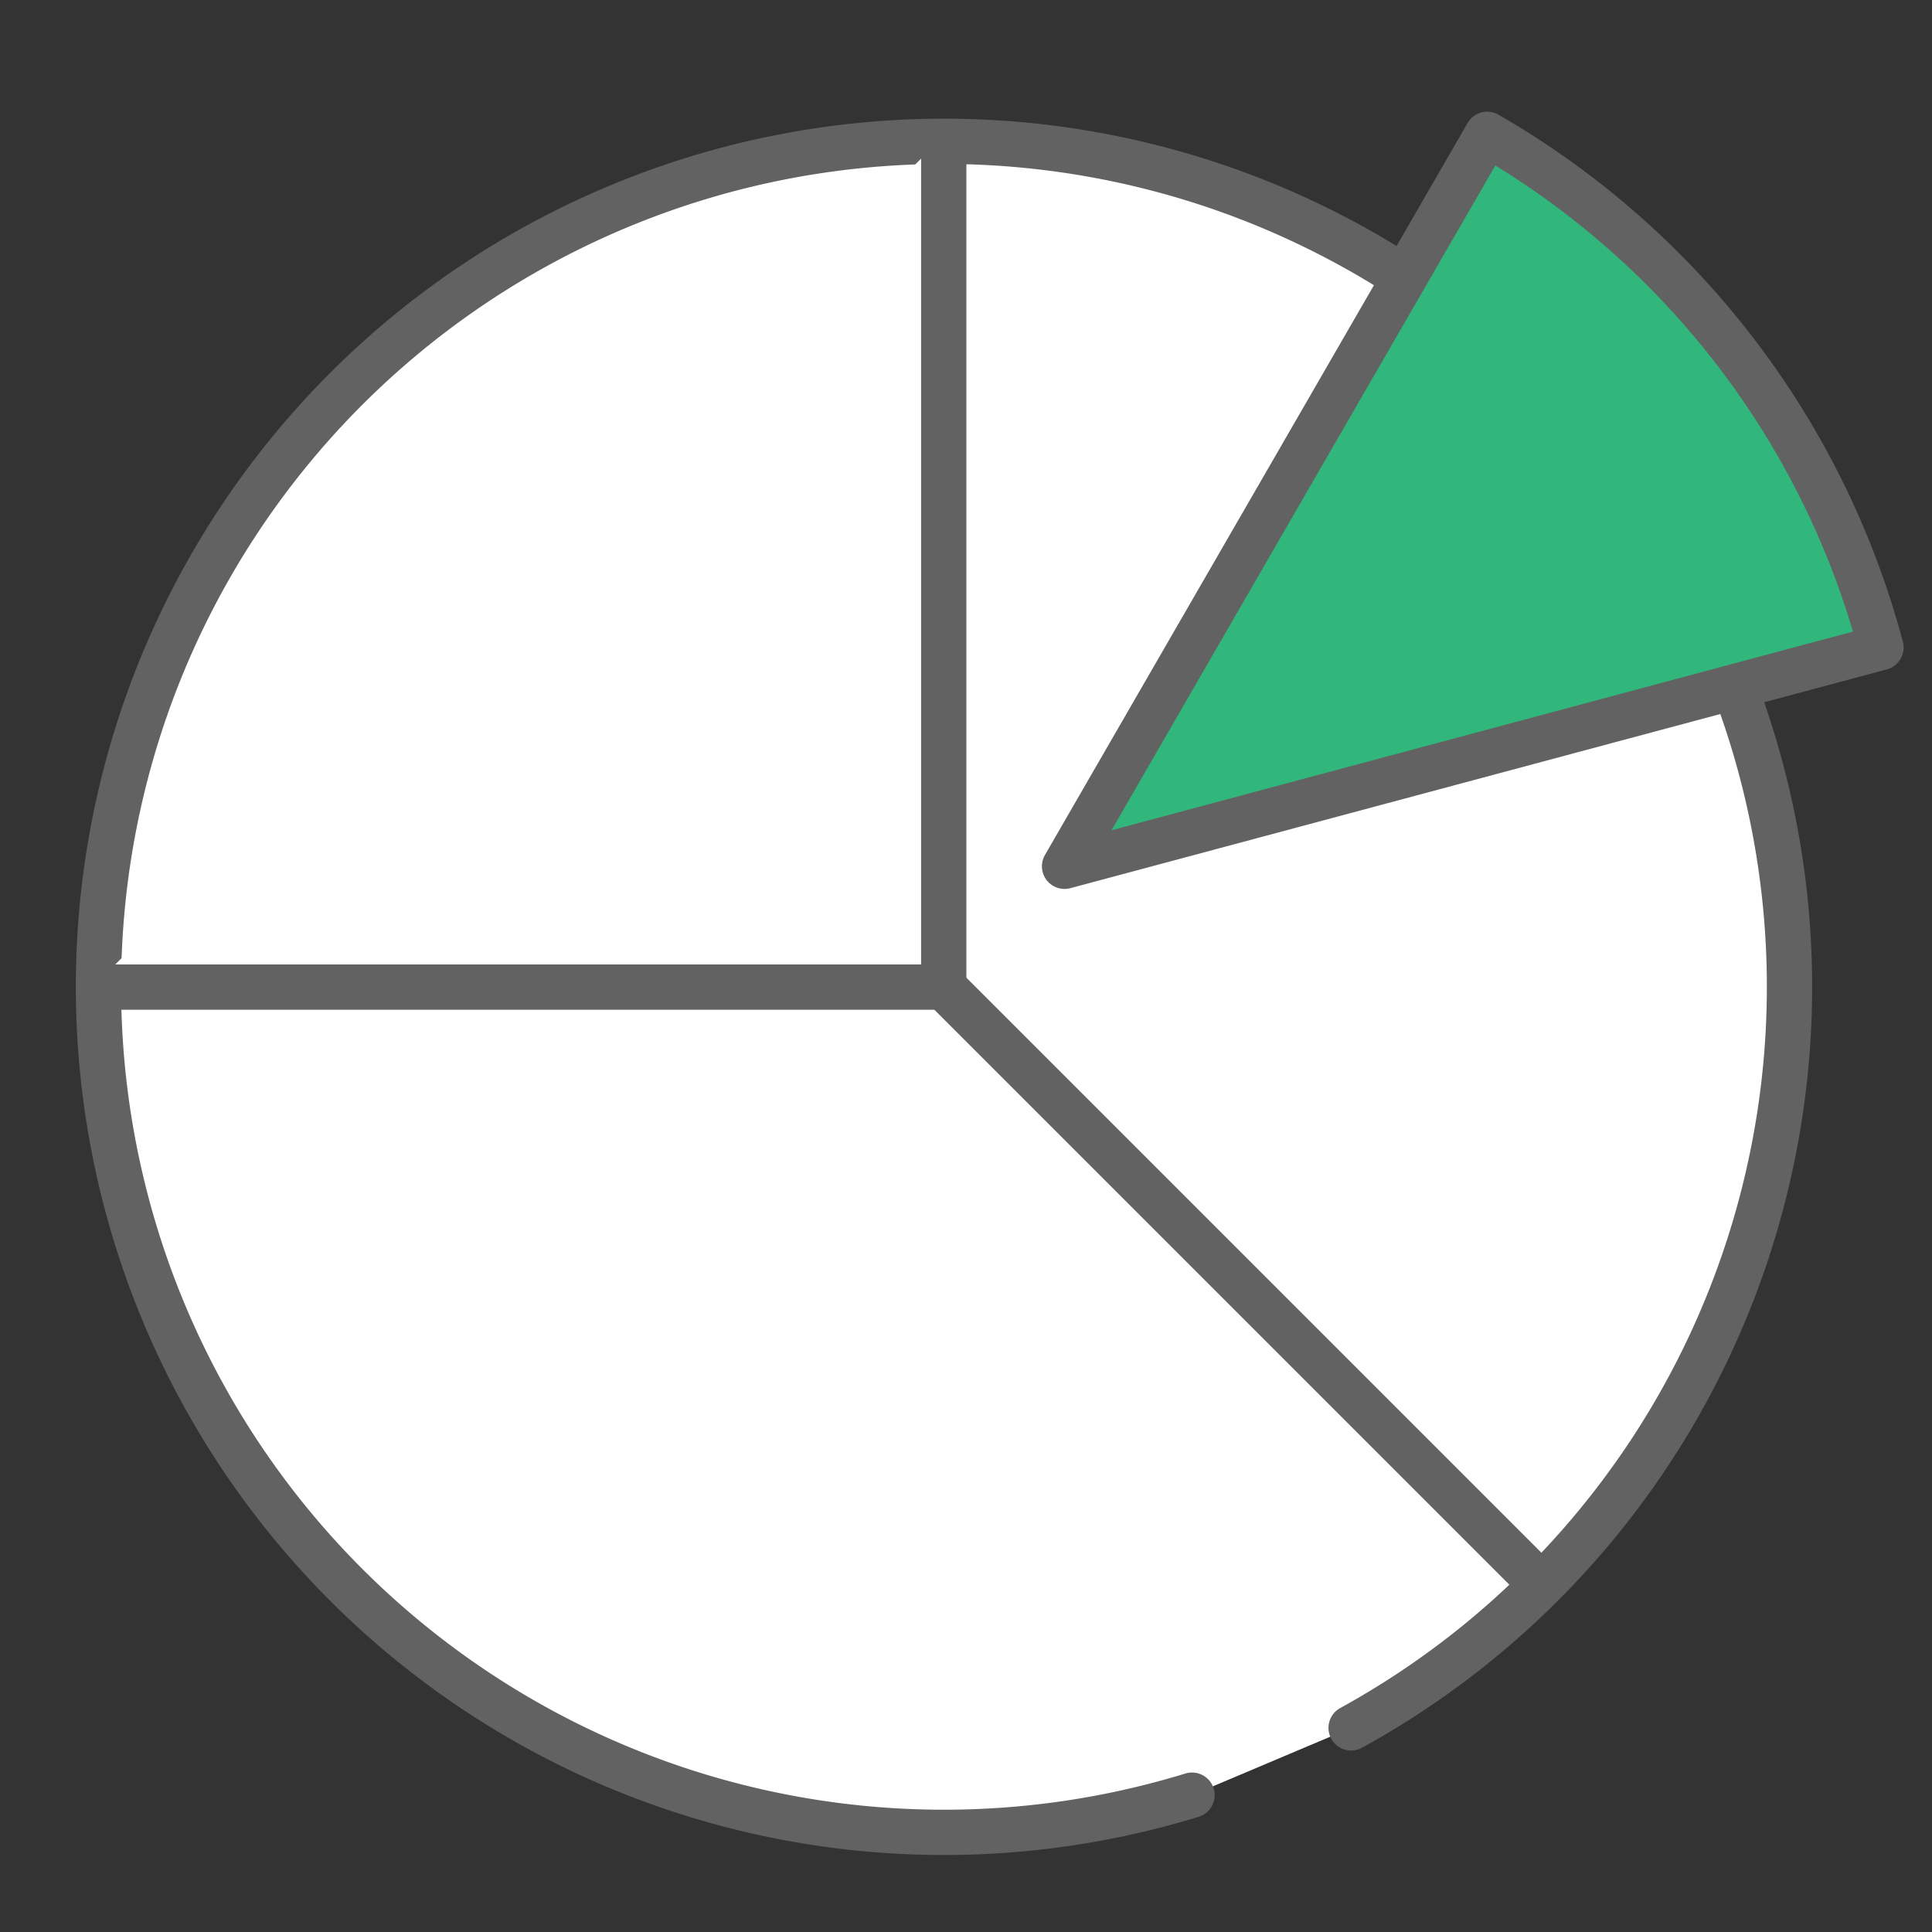 <svg id="Layer_1" data-name="Layer 1" xmlns="http://www.w3.org/2000/svg" viewBox="0 0 128 128"><rect x="0" y="0" width="128" height="128" fill="#333333" stroke="none"/><defs><style>.cls-1,.cls-2{fill:#fff;stroke-miterlimit:10;}.cls-1,.cls-2,.cls-3{stroke:#626262;stroke-width:3px;}.cls-1{stroke-linecap:round;}.cls-3{fill:#31b67b;stroke-linejoin:round;}</style></defs><path class="cls-1" d="M89.515,114.477a56.018,56.018,0,1,0-10.54,4.457"/><polyline class="cls-2" points="62.526 9.007 62.526 65.398 6.136 65.398"/><path class="cls-3" d="M124.62,42.9a55.82,55.82,0,0,0-26.09-34l-28,48.494Z"/><line class="cls-2" x1="62.526" y1="65.398" x2="102.121" y2="104.993"/></svg>